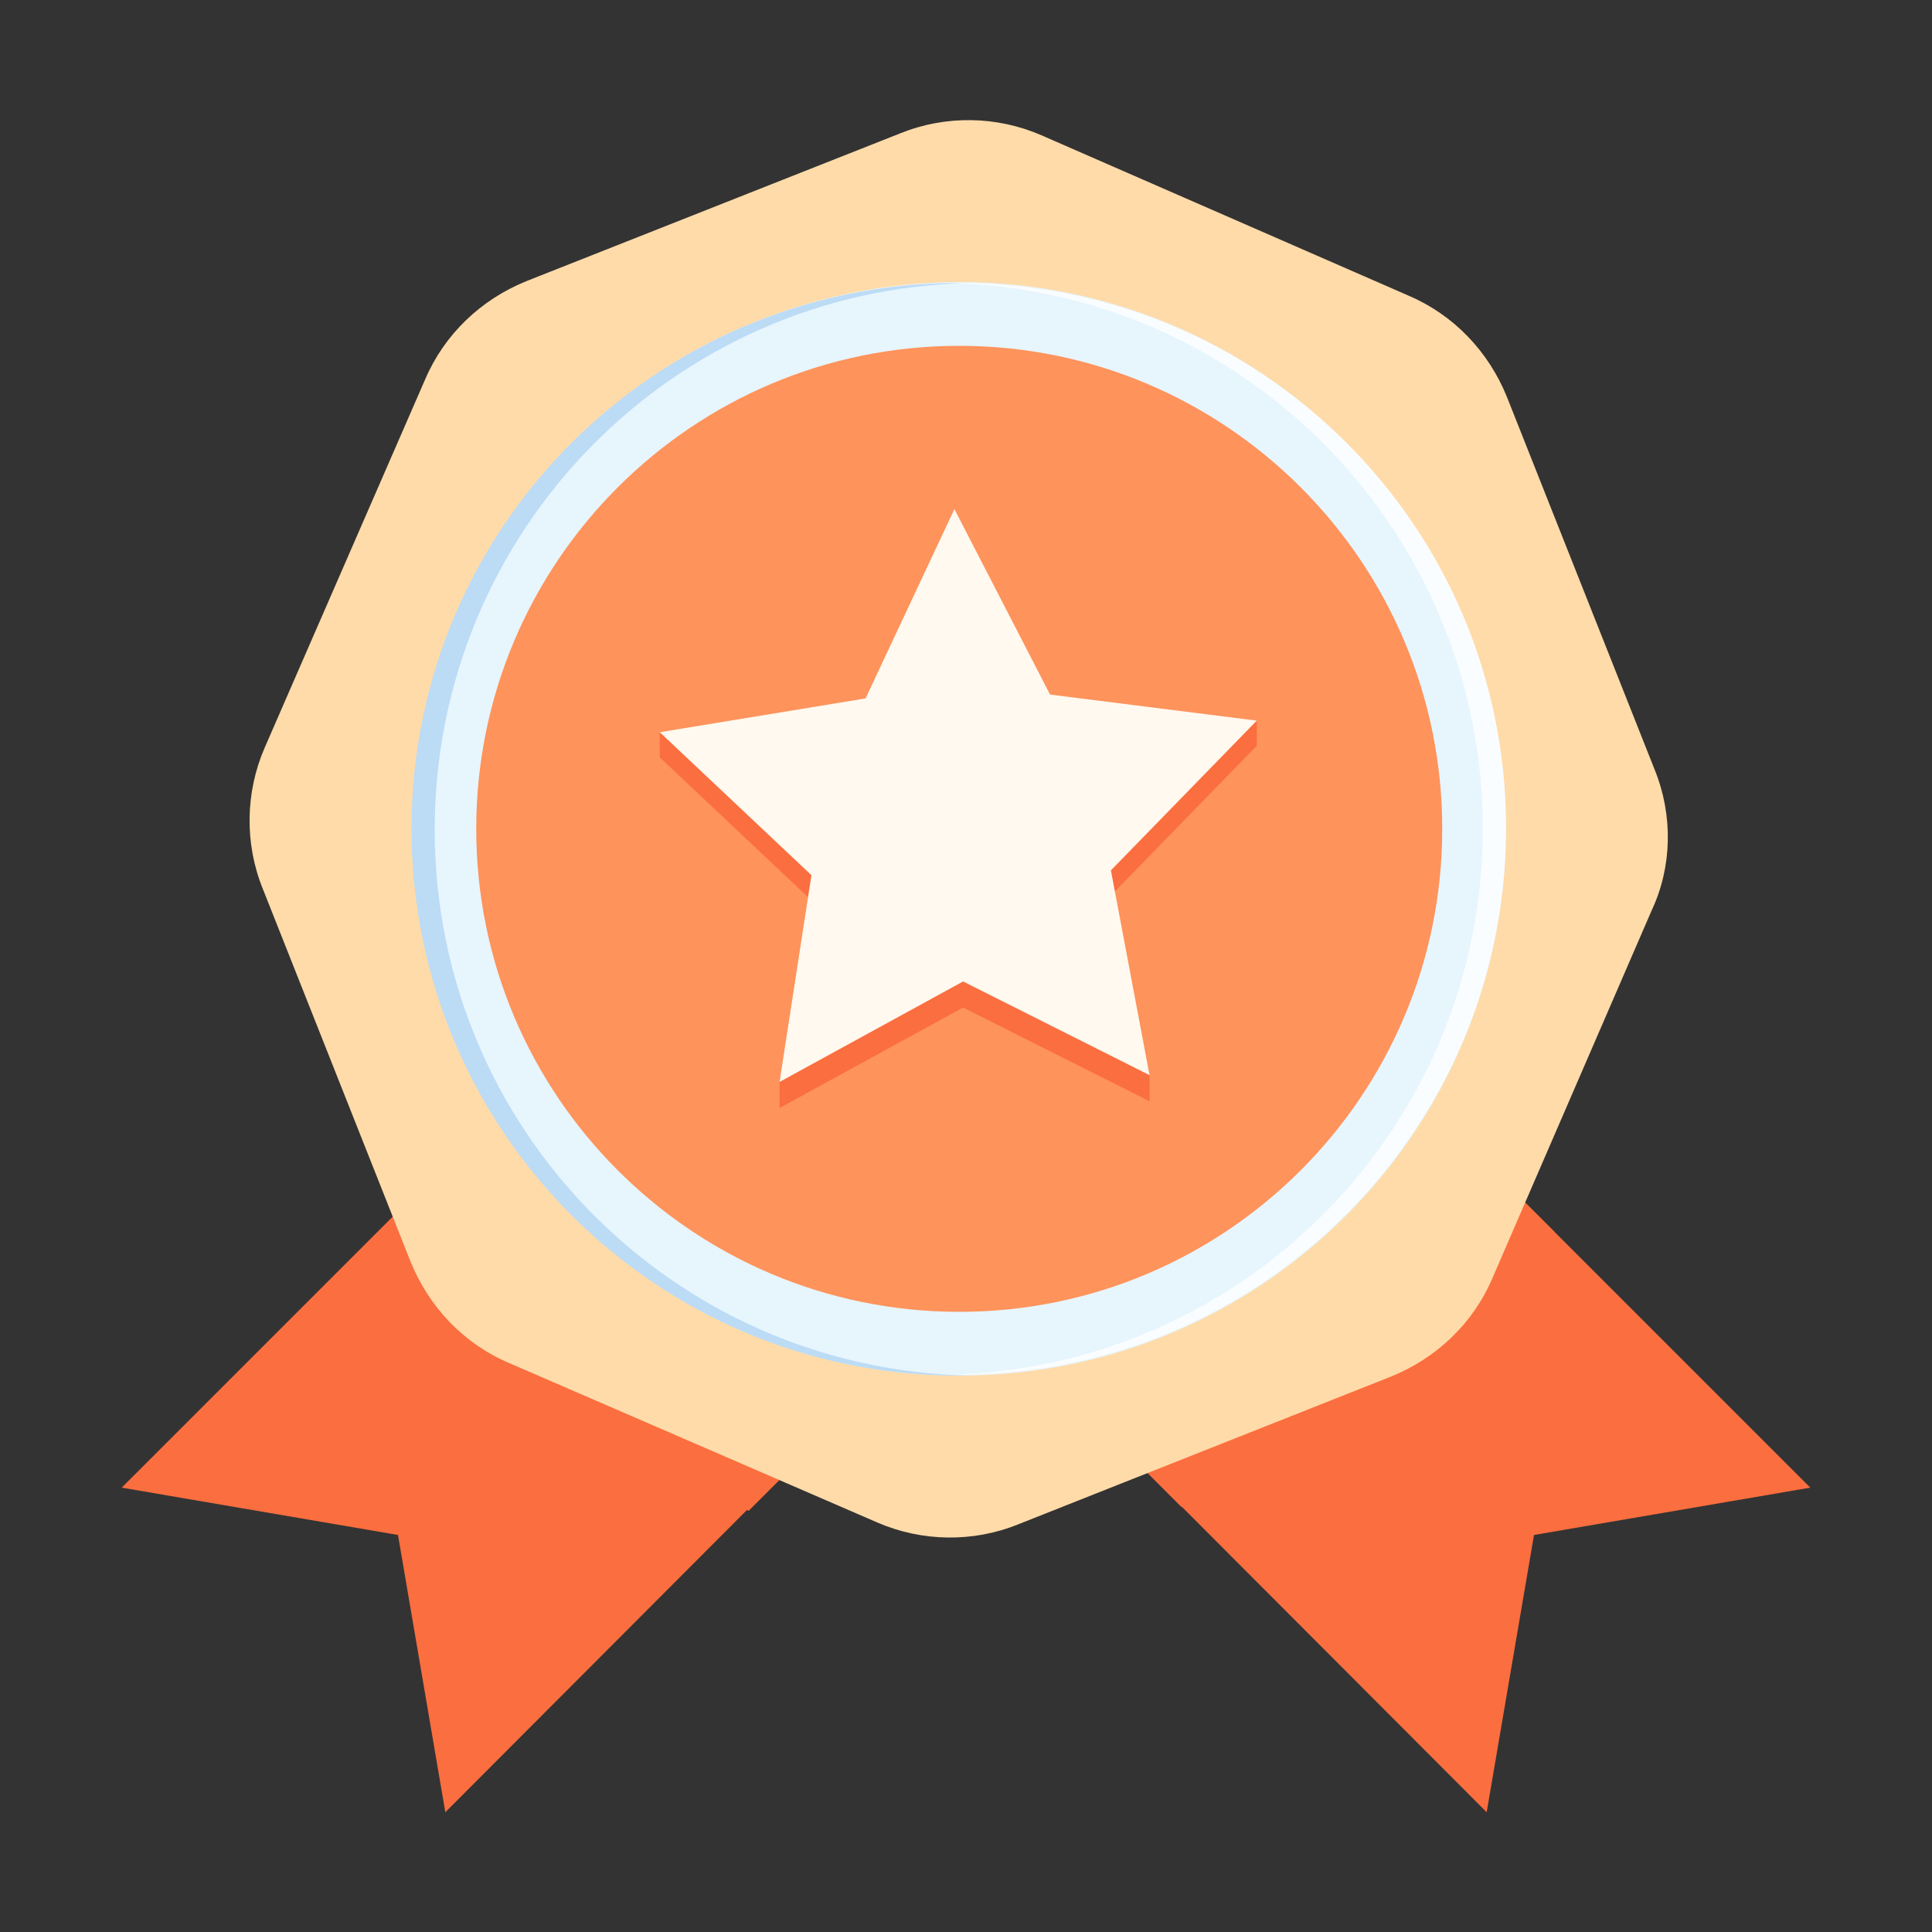 <?xml version="1.0" standalone="no"?><!DOCTYPE svg PUBLIC "-//W3C//DTD SVG 1.1//EN" "http://www.w3.org/Graphics/SVG/1.1/DTD/svg11.dtd"><svg t="1680163339293" class="icon" viewBox="0 0 1024 1024" version="1.1" xmlns="http://www.w3.org/2000/svg" p-id="5890" xmlns:xlink="http://www.w3.org/1999/xlink" width="32" height="32"><rect x="0" y="0" width="1024" height="1024" fill="#333333" stroke="none"/><path d="M236.032 960.512l-25.088-146.944-146.432-25.088 265.216-265.216 171.52 171.52-265.216 265.728zM787.968 960.512l25.088-146.944 146.432-25.088-265.216-265.216-171.52 171.52 265.216 265.728z" fill="#FB6E3F" p-id="5891"></path><path d="M324.096 529.92L198.656 655.36l13.824 34.304c9.728 24.064 28.16 43.52 52.224 53.76l132.096 57.344L496.128 701.44l-172.032-171.52z m374.272-2.56l125.44 125.44-13.824 34.304c-9.728 24.064-28.16 43.52-52.224 53.76L626.176 798.72l-99.328-99.328 171.52-172.032z" fill="#FB6E3F" p-id="5892"></path><path d="M877.056 408.064L798.72 210.432c-9.728-24.064-28.16-43.52-52.224-53.76l-194.56-84.992c-23.552-10.24-50.688-10.752-74.752-1.024L279.04 148.992C254.976 158.72 235.52 177.152 225.28 201.216L140.288 396.288c-10.24 23.552-10.752 50.688-1.024 74.752l78.336 197.632c9.728 24.064 28.16 43.52 52.224 53.76l195.072 84.48c23.552 10.24 50.688 10.752 74.752 1.024l197.632-78.336c24.064-9.728 43.52-28.16 53.76-52.224L875.52 482.304c10.752-23.04 11.264-50.176 1.536-74.24z" fill="#FFDBA9" p-id="5893"></path><path d="M218.624 439.296c0 159.744 129.536 289.792 289.792 289.792s289.792-129.536 289.792-289.792c0-159.744-129.536-289.792-289.792-289.792-160.256 0.512-289.792 130.048-289.792 289.792z" fill="#E7F5FD" p-id="5894"></path><path d="M507.904 150.016h6.144C356.864 153.088 230.4 281.6 230.4 439.808s126.464 286.208 283.648 289.28h-6.144c-159.744 0-289.792-129.536-289.792-289.792S348.16 150.016 507.904 150.016z" fill="#BCDBF5" p-id="5895"></path><path d="M508.416 150.016h-6.144c157.184 3.072 283.648 131.584 283.648 289.28s-126.464 286.208-283.648 289.28h6.144c159.744 0 289.792-129.536 289.792-289.792s-130.048-288.768-289.792-288.768z" fill="#FAFDFF" p-id="5896"></path><path d="M252.416 439.296c0 141.312 114.688 256 256 256s256-114.688 256-256-114.688-256-256-256-256 114.688-256 256z" fill="#FE935B" p-id="5897"></path><path d="M609.28 583.68l-98.816-49.664-97.28 53.248V573.44L430.08 477.184 349.696 401.408v-13.312l109.056-4.608 47.104-100.352 50.688 98.304 109.568 0.512v13.312L588.8 474.624l20.48 95.232v13.824z" fill="#FB6E3F" p-id="5898"></path><path d="M609.28 569.856l-98.816-49.664-97.28 53.248L430.08 463.872 349.696 388.096l109.056-17.92 47.104-100.352 50.688 98.304 109.568 13.824L588.8 461.312l20.48 108.544z" fill="#FFF9F0" p-id="5899"></path></svg>